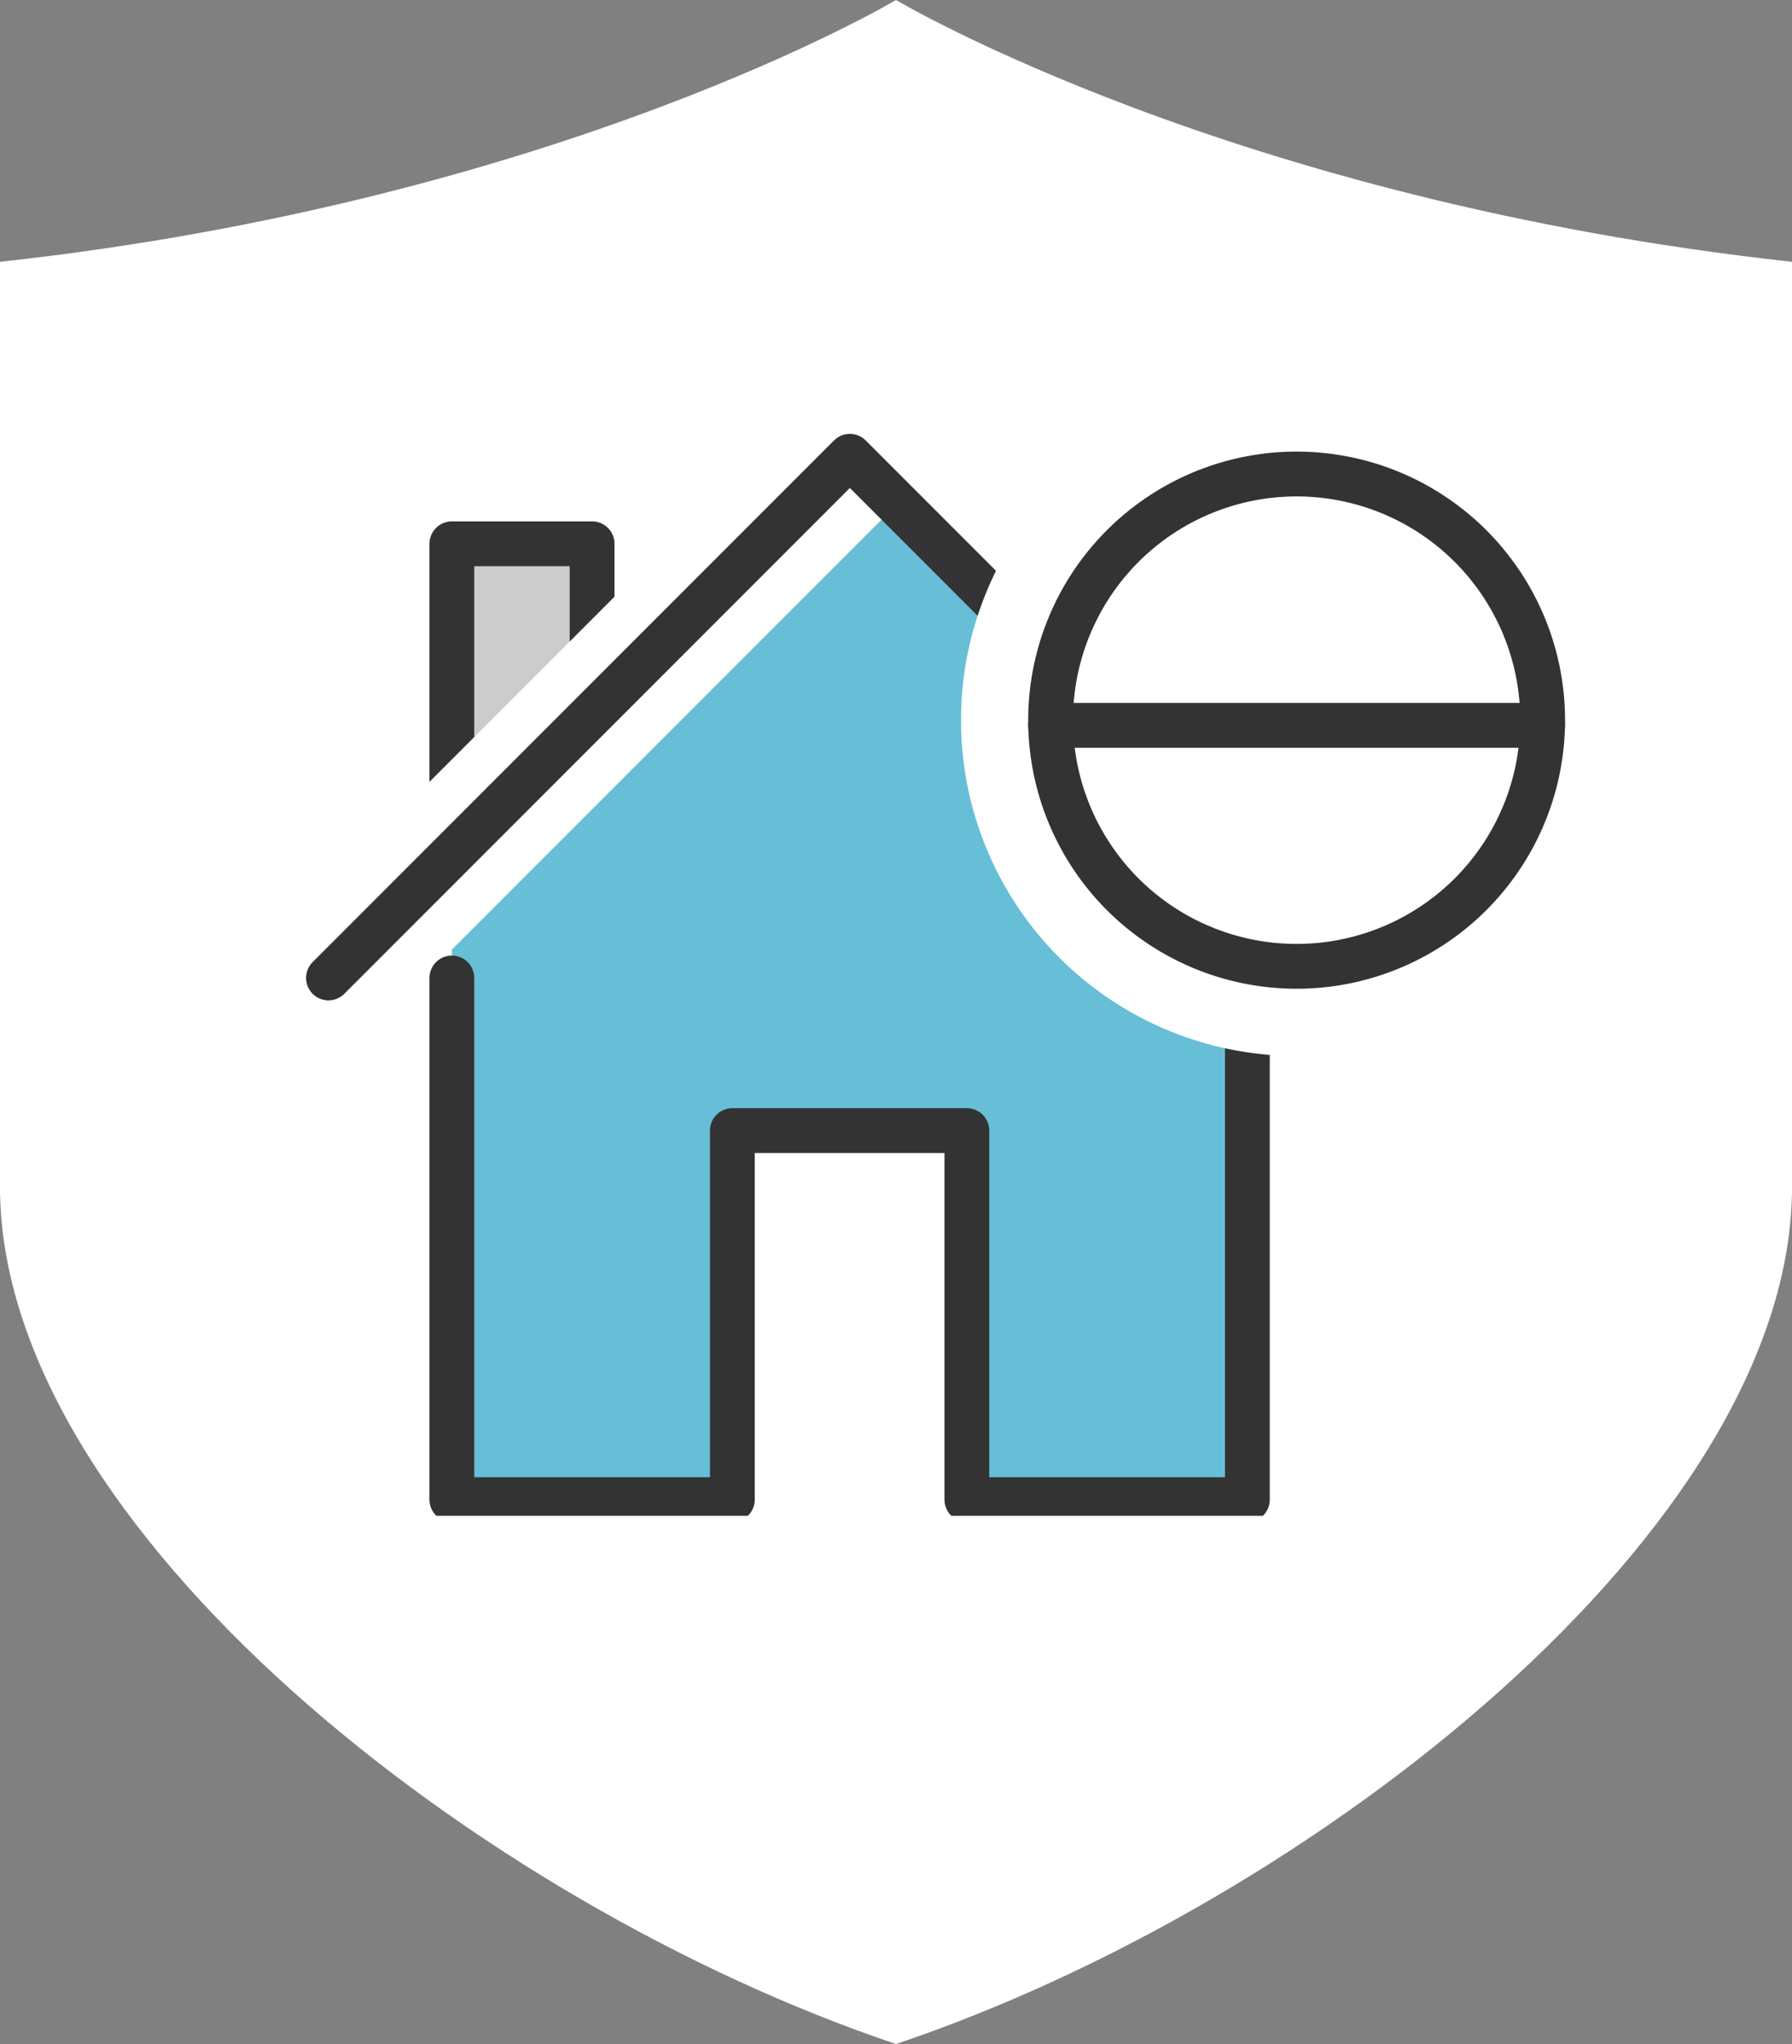 <svg xmlns="http://www.w3.org/2000/svg" xmlns:xlink="http://www.w3.org/1999/xlink" width="80" height="91.201" viewBox="0 0 80 91.201">
  <rect x="0" y="0" width="80" height="91.201" fill="#808080" stroke="none"/>
  <defs>
    <clipPath id="clip-path">
      <rect id="長方形_5434" data-name="長方形 5434" width="59.246" height="49.434" fill="none"/>
    </clipPath>
  </defs>
  <g id="icon" transform="translate(-459 -621.399)">
    <path id="パス_218352" data-name="パス 218352" d="M40,0S24.96,8.96,0,11.681V52.961c0,15.2,21.44,32,40,38.24,18.56-6.24,40-23.04,40-38.24V11.681C55.04,8.96,40,0,40,0" transform="translate(459 621.399)" fill="#fff" fill-rule="evenodd"/>
    <g id="グループ_165612" data-name="グループ 165612" transform="translate(471.503 639.597)">
      <path id="パス_219033" data-name="パス 219033" d="M46.161,20.768V49.553H33.639V33.085H23.169V49.553H10.647V20.768L28.415,3Z" transform="translate(-2.978 -0.839)" fill="#66bfd7"/>
      <path id="パス_219034" data-name="パス 219034" d="M16.908,15.356V8.42H10.647V22.284" transform="translate(-2.978 -2.355)" fill="#ccc"/>
      <path id="パス_219035" data-name="パス 219035" d="M16.908,15.356V8.42H10.647V22.284" transform="translate(-2.978 -2.355)" fill="none" stroke="#333" stroke-linecap="round" stroke-linejoin="round" stroke-width="2"/>
      <g id="グループ_165611" data-name="グループ 165611" transform="translate(0 0)">
        <g id="グループ_165610" data-name="グループ 165610" clip-path="url(#clip-path)">
          <line id="線_3055" data-name="線 3055" x1="23.277" y2="23.277" transform="translate(2.161 2.161)" fill="none" stroke="#333" stroke-linecap="round" stroke-linejoin="round" stroke-width="2"/>
          <line id="線_3056" data-name="線 3056" x1="23.277" y2="23.277" transform="translate(2.161 2.161)" fill="none" stroke="#fff" stroke-linecap="round" stroke-linejoin="round" stroke-width="6"/>
          <path id="パス_219036" data-name="パス 219036" d="M49.553,26.276,26.276,3,3,26.276" transform="translate(-0.839 -0.839)" fill="none" stroke="#333" stroke-linecap="round" stroke-linejoin="round" stroke-width="2"/>
          <path id="パス_219037" data-name="パス 219037" d="M46.161,35.315V58.591H33.639V42.124H23.169V58.591H10.647V35.315" transform="translate(-2.978 -9.877)" fill="none" stroke="#333" stroke-linecap="round" stroke-linejoin="round" stroke-width="2"/>
          <path id="パス_219038" data-name="パス 219038" d="M69.722,15.087A10.983,10.983,0,1,1,58.738,4.1,10.983,10.983,0,0,1,69.722,15.087" transform="translate(-13.357 -1.148)" fill="#fff"/>
          <path id="パス_219039" data-name="パス 219039" d="M69.722,15.087A10.983,10.983,0,1,1,58.738,4.1,10.983,10.983,0,0,1,69.722,15.087Z" transform="translate(-13.357 -1.148)" fill="none" stroke="#fff" stroke-linecap="round" stroke-linejoin="round" stroke-width="8"/>
          <path id="パス_219040" data-name="パス 219040" d="M69.722,15.087A10.983,10.983,0,1,1,58.738,4.1,10.983,10.983,0,0,1,69.722,15.087Z" transform="translate(-13.357 -1.148)" fill="none" stroke="#333" stroke-linecap="round" stroke-linejoin="round" stroke-width="2"/>
          <line id="線_3057" data-name="線 3057" x1="21.967" transform="translate(34.398 14.167)" fill="none" stroke="#333" stroke-linecap="round" stroke-linejoin="round" stroke-width="2"/>
        </g>
      </g>
    </g>
  </g>
</svg>
